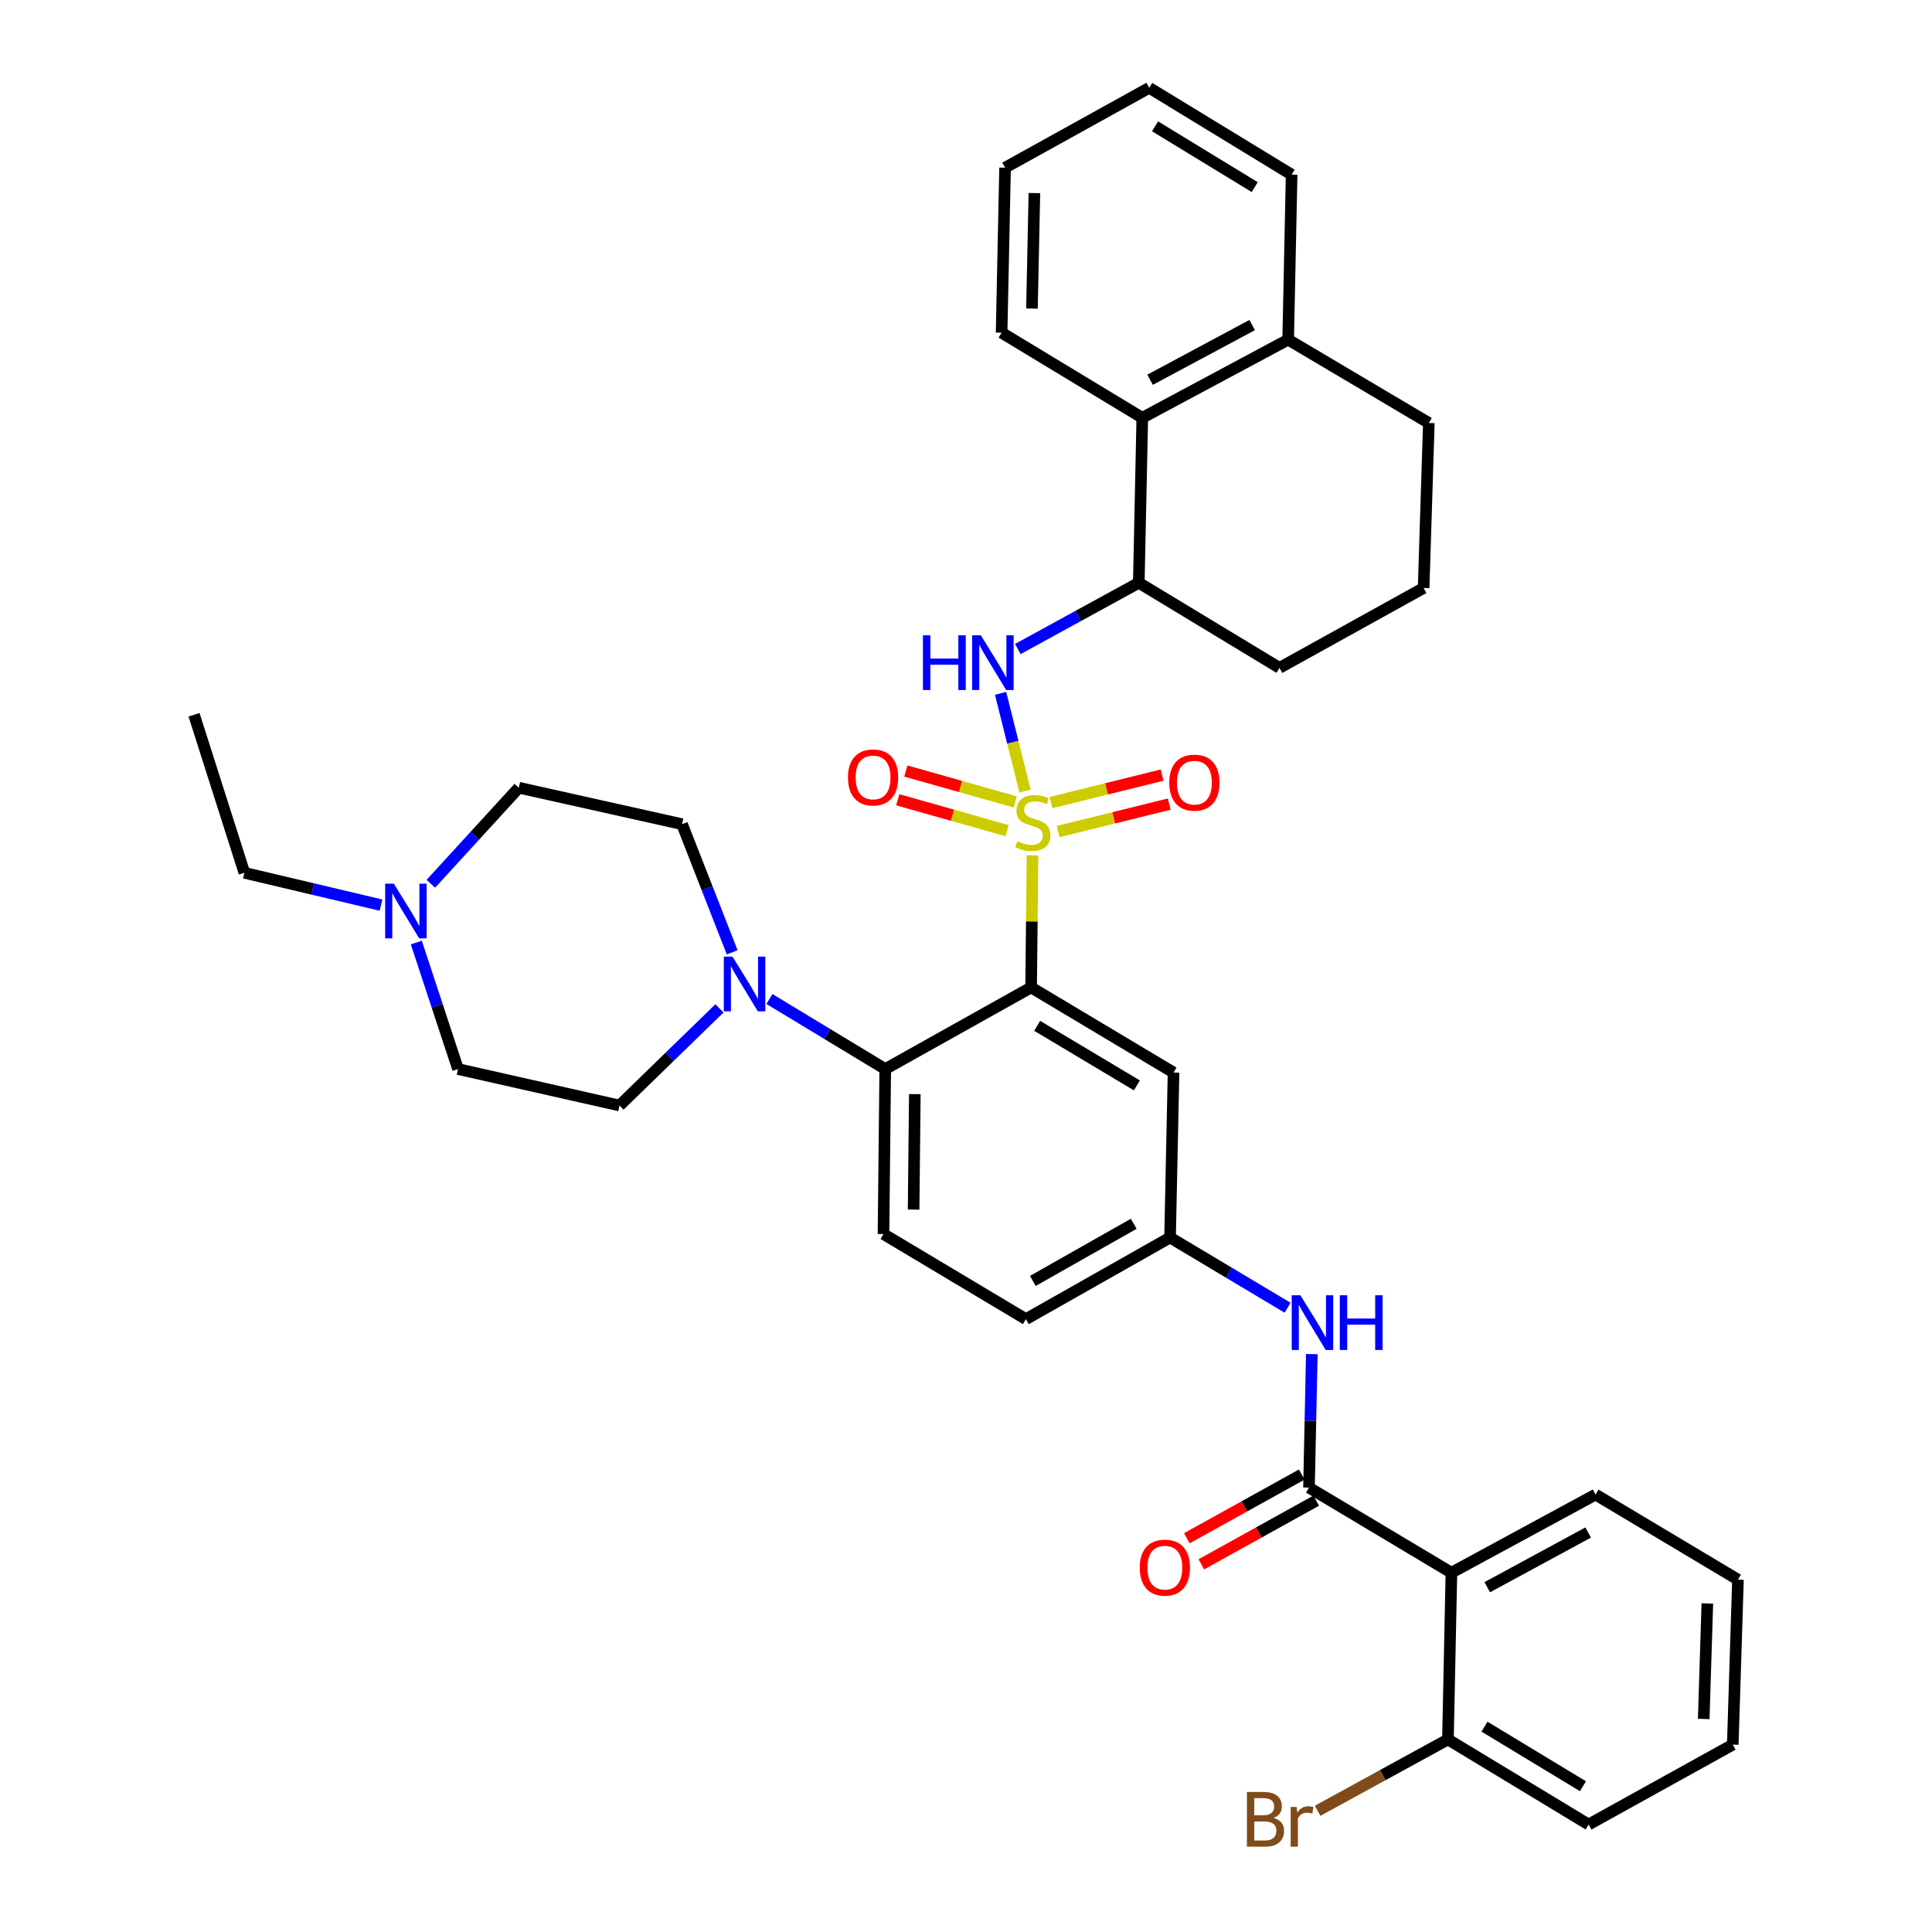 <?xml version='1.0' encoding='iso-8859-1'?>
<svg version='1.1' baseProfile='full'
              xmlns='http://www.w3.org/2000/svg'
                      xmlns:rdkit='http://www.rdkit.org/xml'
                      xmlns:xlink='http://www.w3.org/1999/xlink'
                  xml:space='preserve'
width='1000px' height='1000px' viewBox='0 0 1000 1000'>
<!-- END OF HEADER -->
<rect style='opacity:1.0;fill:#FFFFFF;stroke:none' width='1000' height='1000' x='0' y='0'> </rect>
<path class='bond-0' d='M 751.248,814.03 L 825.855,773.576' style='fill:none;fill-rule:evenodd;stroke:#000000;stroke-width:6px;stroke-linecap:butt;stroke-linejoin:miter;stroke-opacity:1' />
<path class='bond-0' d='M 769.803,821.544 L 822.029,793.226' style='fill:none;fill-rule:evenodd;stroke:#000000;stroke-width:6px;stroke-linecap:butt;stroke-linejoin:miter;stroke-opacity:1' />
<path class='bond-1' d='M 751.248,814.03 L 749.454,900.328' style='fill:none;fill-rule:evenodd;stroke:#000000;stroke-width:6px;stroke-linecap:butt;stroke-linejoin:miter;stroke-opacity:1' />
<path class='bond-2' d='M 751.248,814.03 L 677.532,769.979' style='fill:none;fill-rule:evenodd;stroke:#000000;stroke-width:6px;stroke-linecap:butt;stroke-linejoin:miter;stroke-opacity:1' />
<path class='bond-3' d='M 666.448,676.882 L 636.034,658.711' style='fill:none;fill-rule:evenodd;stroke:#0000FF;stroke-width:6px;stroke-linecap:butt;stroke-linejoin:miter;stroke-opacity:1' />
<path class='bond-3' d='M 636.034,658.711 L 605.62,640.54' style='fill:none;fill-rule:evenodd;stroke:#000000;stroke-width:6px;stroke-linecap:butt;stroke-linejoin:miter;stroke-opacity:1' />
<path class='bond-4' d='M 678.991,700.877 L 678.262,735.428' style='fill:none;fill-rule:evenodd;stroke:#0000FF;stroke-width:6px;stroke-linecap:butt;stroke-linejoin:miter;stroke-opacity:1' />
<path class='bond-4' d='M 678.262,735.428 L 677.532,769.979' style='fill:none;fill-rule:evenodd;stroke:#000000;stroke-width:6px;stroke-linecap:butt;stroke-linejoin:miter;stroke-opacity:1' />
<path class='bond-5' d='M 673.787,763.222 L 644.05,779.706' style='fill:none;fill-rule:evenodd;stroke:#000000;stroke-width:6px;stroke-linecap:butt;stroke-linejoin:miter;stroke-opacity:1' />
<path class='bond-5' d='M 644.05,779.706 L 614.312,796.19' style='fill:none;fill-rule:evenodd;stroke:#FF0000;stroke-width:6px;stroke-linecap:butt;stroke-linejoin:miter;stroke-opacity:1' />
<path class='bond-5' d='M 681.278,776.736 L 651.54,793.219' style='fill:none;fill-rule:evenodd;stroke:#000000;stroke-width:6px;stroke-linecap:butt;stroke-linejoin:miter;stroke-opacity:1' />
<path class='bond-5' d='M 651.54,793.219 L 621.802,809.703' style='fill:none;fill-rule:evenodd;stroke:#FF0000;stroke-width:6px;stroke-linecap:butt;stroke-linejoin:miter;stroke-opacity:1' />
<path class='bond-6' d='M 825.855,773.576 L 899.57,817.626' style='fill:none;fill-rule:evenodd;stroke:#000000;stroke-width:6px;stroke-linecap:butt;stroke-linejoin:miter;stroke-opacity:1' />
<path class='bond-7' d='M 749.454,900.328 L 822.259,944.37' style='fill:none;fill-rule:evenodd;stroke:#000000;stroke-width:6px;stroke-linecap:butt;stroke-linejoin:miter;stroke-opacity:1' />
<path class='bond-7' d='M 768.371,893.715 L 819.335,924.544' style='fill:none;fill-rule:evenodd;stroke:#000000;stroke-width:6px;stroke-linecap:butt;stroke-linejoin:miter;stroke-opacity:1' />
<path class='bond-8' d='M 749.454,900.328 L 715.725,918.797' style='fill:none;fill-rule:evenodd;stroke:#000000;stroke-width:6px;stroke-linecap:butt;stroke-linejoin:miter;stroke-opacity:1' />
<path class='bond-8' d='M 715.725,918.797 L 681.997,937.266' style='fill:none;fill-rule:evenodd;stroke:#7F4C19;stroke-width:6px;stroke-linecap:butt;stroke-linejoin:miter;stroke-opacity:1' />
<path class='bond-9' d='M 531.012,682.788 L 605.62,640.54' style='fill:none;fill-rule:evenodd;stroke:#000000;stroke-width:6px;stroke-linecap:butt;stroke-linejoin:miter;stroke-opacity:1' />
<path class='bond-9' d='M 534.59,663.006 L 586.816,633.433' style='fill:none;fill-rule:evenodd;stroke:#000000;stroke-width:6px;stroke-linecap:butt;stroke-linejoin:miter;stroke-opacity:1' />
<path class='bond-10' d='M 531.012,682.788 L 457.297,638.737' style='fill:none;fill-rule:evenodd;stroke:#000000;stroke-width:6px;stroke-linecap:butt;stroke-linejoin:miter;stroke-opacity:1' />
<path class='bond-11' d='M 605.62,640.54 L 607.422,555.143' style='fill:none;fill-rule:evenodd;stroke:#000000;stroke-width:6px;stroke-linecap:butt;stroke-linejoin:miter;stroke-opacity:1' />
<path class='bond-12' d='M 607.422,555.143 L 533.707,511.092' style='fill:none;fill-rule:evenodd;stroke:#000000;stroke-width:6px;stroke-linecap:butt;stroke-linejoin:miter;stroke-opacity:1' />
<path class='bond-12' d='M 588.44,561.798 L 536.839,530.962' style='fill:none;fill-rule:evenodd;stroke:#000000;stroke-width:6px;stroke-linecap:butt;stroke-linejoin:miter;stroke-opacity:1' />
<path class='bond-13' d='M 533.707,511.092 L 458.198,553.34' style='fill:none;fill-rule:evenodd;stroke:#000000;stroke-width:6px;stroke-linecap:butt;stroke-linejoin:miter;stroke-opacity:1' />
<path class='bond-14' d='M 533.707,511.092 L 534.068,476.901' style='fill:none;fill-rule:evenodd;stroke:#000000;stroke-width:6px;stroke-linecap:butt;stroke-linejoin:miter;stroke-opacity:1' />
<path class='bond-14' d='M 534.068,476.901 L 534.429,442.71' style='fill:none;fill-rule:evenodd;stroke:#CCCC00;stroke-width:6px;stroke-linecap:butt;stroke-linejoin:miter;stroke-opacity:1' />
<path class='bond-15' d='M 458.198,553.34 L 457.297,638.737' style='fill:none;fill-rule:evenodd;stroke:#000000;stroke-width:6px;stroke-linecap:butt;stroke-linejoin:miter;stroke-opacity:1' />
<path class='bond-15' d='M 473.513,566.313 L 472.882,626.091' style='fill:none;fill-rule:evenodd;stroke:#000000;stroke-width:6px;stroke-linecap:butt;stroke-linejoin:miter;stroke-opacity:1' />
<path class='bond-16' d='M 458.198,553.34 L 428.225,535.211' style='fill:none;fill-rule:evenodd;stroke:#000000;stroke-width:6px;stroke-linecap:butt;stroke-linejoin:miter;stroke-opacity:1' />
<path class='bond-16' d='M 428.225,535.211 L 398.252,517.081' style='fill:none;fill-rule:evenodd;stroke:#0000FF;stroke-width:6px;stroke-linecap:butt;stroke-linejoin:miter;stroke-opacity:1' />
<path class='bond-17' d='M 372.388,521.933 L 346.526,547.074' style='fill:none;fill-rule:evenodd;stroke:#0000FF;stroke-width:6px;stroke-linecap:butt;stroke-linejoin:miter;stroke-opacity:1' />
<path class='bond-17' d='M 346.526,547.074 L 320.665,572.215' style='fill:none;fill-rule:evenodd;stroke:#000000;stroke-width:6px;stroke-linecap:butt;stroke-linejoin:miter;stroke-opacity:1' />
<path class='bond-18' d='M 378.975,492.918 L 366,459.757' style='fill:none;fill-rule:evenodd;stroke:#0000FF;stroke-width:6px;stroke-linecap:butt;stroke-linejoin:miter;stroke-opacity:1' />
<path class='bond-18' d='M 366,459.757 L 353.025,426.596' style='fill:none;fill-rule:evenodd;stroke:#000000;stroke-width:6px;stroke-linecap:butt;stroke-linejoin:miter;stroke-opacity:1' />
<path class='bond-19' d='M 525.481,415.088 L 497.173,407.087' style='fill:none;fill-rule:evenodd;stroke:#CCCC00;stroke-width:6px;stroke-linecap:butt;stroke-linejoin:miter;stroke-opacity:1' />
<path class='bond-19' d='M 497.173,407.087 L 468.864,399.087' style='fill:none;fill-rule:evenodd;stroke:#FF0000;stroke-width:6px;stroke-linecap:butt;stroke-linejoin:miter;stroke-opacity:1' />
<path class='bond-19' d='M 521.279,429.956 L 492.971,421.955' style='fill:none;fill-rule:evenodd;stroke:#CCCC00;stroke-width:6px;stroke-linecap:butt;stroke-linejoin:miter;stroke-opacity:1' />
<path class='bond-19' d='M 492.971,421.955 L 464.663,413.955' style='fill:none;fill-rule:evenodd;stroke:#FF0000;stroke-width:6px;stroke-linecap:butt;stroke-linejoin:miter;stroke-opacity:1' />
<path class='bond-20' d='M 547.697,430.416 L 576.45,423.304' style='fill:none;fill-rule:evenodd;stroke:#CCCC00;stroke-width:6px;stroke-linecap:butt;stroke-linejoin:miter;stroke-opacity:1' />
<path class='bond-20' d='M 576.45,423.304 L 605.203,416.193' style='fill:none;fill-rule:evenodd;stroke:#FF0000;stroke-width:6px;stroke-linecap:butt;stroke-linejoin:miter;stroke-opacity:1' />
<path class='bond-20' d='M 543.987,415.417 L 572.74,408.306' style='fill:none;fill-rule:evenodd;stroke:#CCCC00;stroke-width:6px;stroke-linecap:butt;stroke-linejoin:miter;stroke-opacity:1' />
<path class='bond-20' d='M 572.74,408.306 L 601.493,401.194' style='fill:none;fill-rule:evenodd;stroke:#FF0000;stroke-width:6px;stroke-linecap:butt;stroke-linejoin:miter;stroke-opacity:1' />
<path class='bond-21' d='M 530.545,409.444 L 524.222,384.155' style='fill:none;fill-rule:evenodd;stroke:#CCCC00;stroke-width:6px;stroke-linecap:butt;stroke-linejoin:miter;stroke-opacity:1' />
<path class='bond-21' d='M 524.222,384.155 L 517.9,358.865' style='fill:none;fill-rule:evenodd;stroke:#0000FF;stroke-width:6px;stroke-linecap:butt;stroke-linejoin:miter;stroke-opacity:1' />
<path class='bond-22' d='M 197.213,468.491 L 161.855,460.127' style='fill:none;fill-rule:evenodd;stroke:#0000FF;stroke-width:6px;stroke-linecap:butt;stroke-linejoin:miter;stroke-opacity:1' />
<path class='bond-22' d='M 161.855,460.127 L 126.498,451.763' style='fill:none;fill-rule:evenodd;stroke:#000000;stroke-width:6px;stroke-linecap:butt;stroke-linejoin:miter;stroke-opacity:1' />
<path class='bond-23' d='M 223.004,457.446 L 245.766,432.583' style='fill:none;fill-rule:evenodd;stroke:#0000FF;stroke-width:6px;stroke-linecap:butt;stroke-linejoin:miter;stroke-opacity:1' />
<path class='bond-23' d='M 245.766,432.583 L 268.529,407.721' style='fill:none;fill-rule:evenodd;stroke:#000000;stroke-width:6px;stroke-linecap:butt;stroke-linejoin:miter;stroke-opacity:1' />
<path class='bond-24' d='M 215.479,487.853 L 226.275,520.596' style='fill:none;fill-rule:evenodd;stroke:#0000FF;stroke-width:6px;stroke-linecap:butt;stroke-linejoin:miter;stroke-opacity:1' />
<path class='bond-24' d='M 226.275,520.596 L 237.07,553.34' style='fill:none;fill-rule:evenodd;stroke:#000000;stroke-width:6px;stroke-linecap:butt;stroke-linejoin:miter;stroke-opacity:1' />
<path class='bond-25' d='M 126.498,451.763 L 100.43,369.962' style='fill:none;fill-rule:evenodd;stroke:#000000;stroke-width:6px;stroke-linecap:butt;stroke-linejoin:miter;stroke-opacity:1' />
<path class='bond-26' d='M 526.823,335.933 L 558.132,318.79' style='fill:none;fill-rule:evenodd;stroke:#0000FF;stroke-width:6px;stroke-linecap:butt;stroke-linejoin:miter;stroke-opacity:1' />
<path class='bond-26' d='M 558.132,318.79 L 589.44,301.646' style='fill:none;fill-rule:evenodd;stroke:#000000;stroke-width:6px;stroke-linecap:butt;stroke-linejoin:miter;stroke-opacity:1' />
<path class='bond-27' d='M 591.243,216.249 L 666.752,175.795' style='fill:none;fill-rule:evenodd;stroke:#000000;stroke-width:6px;stroke-linecap:butt;stroke-linejoin:miter;stroke-opacity:1' />
<path class='bond-27' d='M 595.273,196.562 L 648.129,168.244' style='fill:none;fill-rule:evenodd;stroke:#000000;stroke-width:6px;stroke-linecap:butt;stroke-linejoin:miter;stroke-opacity:1' />
<path class='bond-28' d='M 591.243,216.249 L 589.44,301.646' style='fill:none;fill-rule:evenodd;stroke:#000000;stroke-width:6px;stroke-linecap:butt;stroke-linejoin:miter;stroke-opacity:1' />
<path class='bond-29' d='M 591.243,216.249 L 518.429,172.198' style='fill:none;fill-rule:evenodd;stroke:#000000;stroke-width:6px;stroke-linecap:butt;stroke-linejoin:miter;stroke-opacity:1' />
<path class='bond-30' d='M 666.752,175.795 L 739.565,218.944' style='fill:none;fill-rule:evenodd;stroke:#000000;stroke-width:6px;stroke-linecap:butt;stroke-linejoin:miter;stroke-opacity:1' />
<path class='bond-31' d='M 666.752,175.795 L 668.546,90.398' style='fill:none;fill-rule:evenodd;stroke:#000000;stroke-width:6px;stroke-linecap:butt;stroke-linejoin:miter;stroke-opacity:1' />
<path class='bond-32' d='M 589.44,301.646 L 662.254,345.688' style='fill:none;fill-rule:evenodd;stroke:#000000;stroke-width:6px;stroke-linecap:butt;stroke-linejoin:miter;stroke-opacity:1' />
<path class='bond-33' d='M 736.862,304.341 L 662.254,345.688' style='fill:none;fill-rule:evenodd;stroke:#000000;stroke-width:6px;stroke-linecap:butt;stroke-linejoin:miter;stroke-opacity:1' />
<path class='bond-34' d='M 736.862,304.341 L 739.565,218.944' style='fill:none;fill-rule:evenodd;stroke:#000000;stroke-width:6px;stroke-linecap:butt;stroke-linejoin:miter;stroke-opacity:1' />
<path class='bond-35' d='M 518.429,172.198 L 520.223,86.801' style='fill:none;fill-rule:evenodd;stroke:#000000;stroke-width:6px;stroke-linecap:butt;stroke-linejoin:miter;stroke-opacity:1' />
<path class='bond-35' d='M 534.145,159.713 L 535.401,99.935' style='fill:none;fill-rule:evenodd;stroke:#000000;stroke-width:6px;stroke-linecap:butt;stroke-linejoin:miter;stroke-opacity:1' />
<path class='bond-36' d='M 668.546,90.398 L 594.839,45.455' style='fill:none;fill-rule:evenodd;stroke:#000000;stroke-width:6px;stroke-linecap:butt;stroke-linejoin:miter;stroke-opacity:1' />
<path class='bond-36' d='M 649.446,96.848 L 597.851,65.387' style='fill:none;fill-rule:evenodd;stroke:#000000;stroke-width:6px;stroke-linecap:butt;stroke-linejoin:miter;stroke-opacity:1' />
<path class='bond-37' d='M 520.223,86.801 L 594.839,45.455' style='fill:none;fill-rule:evenodd;stroke:#000000;stroke-width:6px;stroke-linecap:butt;stroke-linejoin:miter;stroke-opacity:1' />
<path class='bond-38' d='M 268.529,407.721 L 353.025,426.596' style='fill:none;fill-rule:evenodd;stroke:#000000;stroke-width:6px;stroke-linecap:butt;stroke-linejoin:miter;stroke-opacity:1' />
<path class='bond-39' d='M 237.07,553.34 L 320.665,572.215' style='fill:none;fill-rule:evenodd;stroke:#000000;stroke-width:6px;stroke-linecap:butt;stroke-linejoin:miter;stroke-opacity:1' />
<path class='bond-40' d='M 899.57,817.626 L 896.875,903.023' style='fill:none;fill-rule:evenodd;stroke:#000000;stroke-width:6px;stroke-linecap:butt;stroke-linejoin:miter;stroke-opacity:1' />
<path class='bond-40' d='M 883.724,829.948 L 881.837,889.726' style='fill:none;fill-rule:evenodd;stroke:#000000;stroke-width:6px;stroke-linecap:butt;stroke-linejoin:miter;stroke-opacity:1' />
<path class='bond-41' d='M 822.259,944.37 L 896.875,903.023' style='fill:none;fill-rule:evenodd;stroke:#000000;stroke-width:6px;stroke-linecap:butt;stroke-linejoin:miter;stroke-opacity:1' />
<path  class='atom-1' d='M 673.075 670.422
L 682.355 685.422
Q 683.275 686.902, 684.755 689.582
Q 686.235 692.262, 686.315 692.422
L 686.315 670.422
L 690.075 670.422
L 690.075 698.742
L 686.195 698.742
L 676.235 682.342
Q 675.075 680.422, 673.835 678.222
Q 672.635 676.022, 672.275 675.342
L 672.275 698.742
L 668.595 698.742
L 668.595 670.422
L 673.075 670.422
' fill='#0000FF'/>
<path  class='atom-1' d='M 693.475 670.422
L 697.315 670.422
L 697.315 682.462
L 711.795 682.462
L 711.795 670.422
L 715.635 670.422
L 715.635 698.742
L 711.795 698.742
L 711.795 685.662
L 697.315 685.662
L 697.315 698.742
L 693.475 698.742
L 693.475 670.422
' fill='#0000FF'/>
<path  class='atom-3' d='M 589.925 811.414
Q 589.925 804.614, 593.285 800.814
Q 596.645 797.014, 602.925 797.014
Q 609.205 797.014, 612.565 800.814
Q 615.925 804.614, 615.925 811.414
Q 615.925 818.294, 612.525 822.214
Q 609.125 826.094, 602.925 826.094
Q 596.685 826.094, 593.285 822.214
Q 589.925 818.334, 589.925 811.414
M 602.925 822.894
Q 607.245 822.894, 609.565 820.014
Q 611.925 817.094, 611.925 811.414
Q 611.925 805.854, 609.565 803.054
Q 607.245 800.214, 602.925 800.214
Q 598.605 800.214, 596.245 803.014
Q 593.925 805.814, 593.925 811.414
Q 593.925 817.134, 596.245 820.014
Q 598.605 822.894, 602.925 822.894
' fill='#FF0000'/>
<path  class='atom-12' d='M 379.125 495.138
L 388.405 510.138
Q 389.325 511.618, 390.805 514.298
Q 392.285 516.978, 392.365 517.138
L 392.365 495.138
L 396.125 495.138
L 396.125 523.458
L 392.245 523.458
L 382.285 507.058
Q 381.125 505.138, 379.885 502.938
Q 378.685 500.738, 378.325 500.058
L 378.325 523.458
L 374.645 523.458
L 374.645 495.138
L 379.125 495.138
' fill='#0000FF'/>
<path  class='atom-13' d='M 526.609 435.415
Q 526.929 435.535, 528.249 436.095
Q 529.569 436.655, 531.009 437.015
Q 532.489 437.335, 533.929 437.335
Q 536.609 437.335, 538.169 436.055
Q 539.729 434.735, 539.729 432.455
Q 539.729 430.895, 538.929 429.935
Q 538.169 428.975, 536.969 428.455
Q 535.769 427.935, 533.769 427.335
Q 531.249 426.575, 529.729 425.855
Q 528.249 425.135, 527.169 423.615
Q 526.129 422.095, 526.129 419.535
Q 526.129 415.975, 528.529 413.775
Q 530.969 411.575, 535.769 411.575
Q 539.049 411.575, 542.769 413.135
L 541.849 416.215
Q 538.449 414.815, 535.889 414.815
Q 533.129 414.815, 531.609 415.975
Q 530.089 417.095, 530.129 419.055
Q 530.129 420.575, 530.889 421.495
Q 531.689 422.415, 532.809 422.935
Q 533.969 423.455, 535.889 424.055
Q 538.449 424.855, 539.969 425.655
Q 541.489 426.455, 542.569 428.095
Q 543.689 429.695, 543.689 432.455
Q 543.689 436.375, 541.049 438.495
Q 538.449 440.575, 534.089 440.575
Q 531.569 440.575, 529.649 440.015
Q 527.769 439.495, 525.529 438.575
L 526.609 435.415
' fill='#CCCC00'/>
<path  class='atom-14' d='M 438.907 402.402
Q 438.907 395.602, 442.267 391.802
Q 445.627 388.002, 451.907 388.002
Q 458.187 388.002, 461.547 391.802
Q 464.907 395.602, 464.907 402.402
Q 464.907 409.282, 461.507 413.202
Q 458.107 417.082, 451.907 417.082
Q 445.667 417.082, 442.267 413.202
Q 438.907 409.322, 438.907 402.402
M 451.907 413.882
Q 456.227 413.882, 458.547 411.002
Q 460.907 408.082, 460.907 402.402
Q 460.907 396.842, 458.547 394.042
Q 456.227 391.202, 451.907 391.202
Q 447.587 391.202, 445.227 394.002
Q 442.907 396.802, 442.907 402.402
Q 442.907 408.122, 445.227 411.002
Q 447.587 413.882, 451.907 413.882
' fill='#FF0000'/>
<path  class='atom-15' d='M 605.212 405.097
Q 605.212 398.297, 608.572 394.497
Q 611.932 390.697, 618.212 390.697
Q 624.492 390.697, 627.852 394.497
Q 631.212 398.297, 631.212 405.097
Q 631.212 411.977, 627.812 415.897
Q 624.412 419.777, 618.212 419.777
Q 611.972 419.777, 608.572 415.897
Q 605.212 412.017, 605.212 405.097
M 618.212 416.577
Q 622.532 416.577, 624.852 413.697
Q 627.212 410.777, 627.212 405.097
Q 627.212 399.537, 624.852 396.737
Q 622.532 393.897, 618.212 393.897
Q 613.892 393.897, 611.532 396.697
Q 609.212 399.497, 609.212 405.097
Q 609.212 410.817, 611.532 413.697
Q 613.892 416.577, 618.212 416.577
' fill='#FF0000'/>
<path  class='atom-16' d='M 203.841 457.379
L 213.121 472.379
Q 214.041 473.859, 215.521 476.539
Q 217.001 479.219, 217.081 479.379
L 217.081 457.379
L 220.841 457.379
L 220.841 485.699
L 216.961 485.699
L 207.001 469.299
Q 205.841 467.379, 204.601 465.179
Q 203.401 462.979, 203.041 462.299
L 203.041 485.699
L 199.361 485.699
L 199.361 457.379
L 203.841 457.379
' fill='#0000FF'/>
<path  class='atom-18' d='M 477.711 328.833
L 481.551 328.833
L 481.551 340.873
L 496.031 340.873
L 496.031 328.833
L 499.871 328.833
L 499.871 357.153
L 496.031 357.153
L 496.031 344.073
L 481.551 344.073
L 481.551 357.153
L 477.711 357.153
L 477.711 328.833
' fill='#0000FF'/>
<path  class='atom-18' d='M 507.671 328.833
L 516.951 343.833
Q 517.871 345.313, 519.351 347.993
Q 520.831 350.673, 520.911 350.833
L 520.911 328.833
L 524.671 328.833
L 524.671 357.153
L 520.791 357.153
L 510.831 340.753
Q 509.671 338.833, 508.431 336.633
Q 507.231 334.433, 506.871 333.753
L 506.871 357.153
L 503.191 357.153
L 503.191 328.833
L 507.671 328.833
' fill='#0000FF'/>
<path  class='atom-37' d='M 659.165 940.955
Q 661.885 941.715, 663.245 943.395
Q 664.645 945.035, 664.645 947.475
Q 664.645 951.395, 662.125 953.635
Q 659.645 955.835, 654.925 955.835
L 645.405 955.835
L 645.405 927.515
L 653.765 927.515
Q 658.605 927.515, 661.045 929.475
Q 663.485 931.435, 663.485 935.035
Q 663.485 939.315, 659.165 940.955
M 649.205 930.715
L 649.205 939.595
L 653.765 939.595
Q 656.565 939.595, 658.005 938.475
Q 659.485 937.315, 659.485 935.035
Q 659.485 930.715, 653.765 930.715
L 649.205 930.715
M 654.925 952.635
Q 657.685 952.635, 659.165 951.315
Q 660.645 949.995, 660.645 947.475
Q 660.645 945.155, 659.005 943.995
Q 657.405 942.795, 654.325 942.795
L 649.205 942.795
L 649.205 952.635
L 654.925 952.635
' fill='#7F4C19'/>
<path  class='atom-37' d='M 671.085 935.275
L 671.525 938.115
Q 673.685 934.915, 677.205 934.915
Q 678.325 934.915, 679.845 935.315
L 679.245 938.675
Q 677.525 938.275, 676.565 938.275
Q 674.885 938.275, 673.765 938.955
Q 672.685 939.595, 671.805 941.155
L 671.805 955.835
L 668.045 955.835
L 668.045 935.275
L 671.085 935.275
' fill='#7F4C19'/>
</svg>
